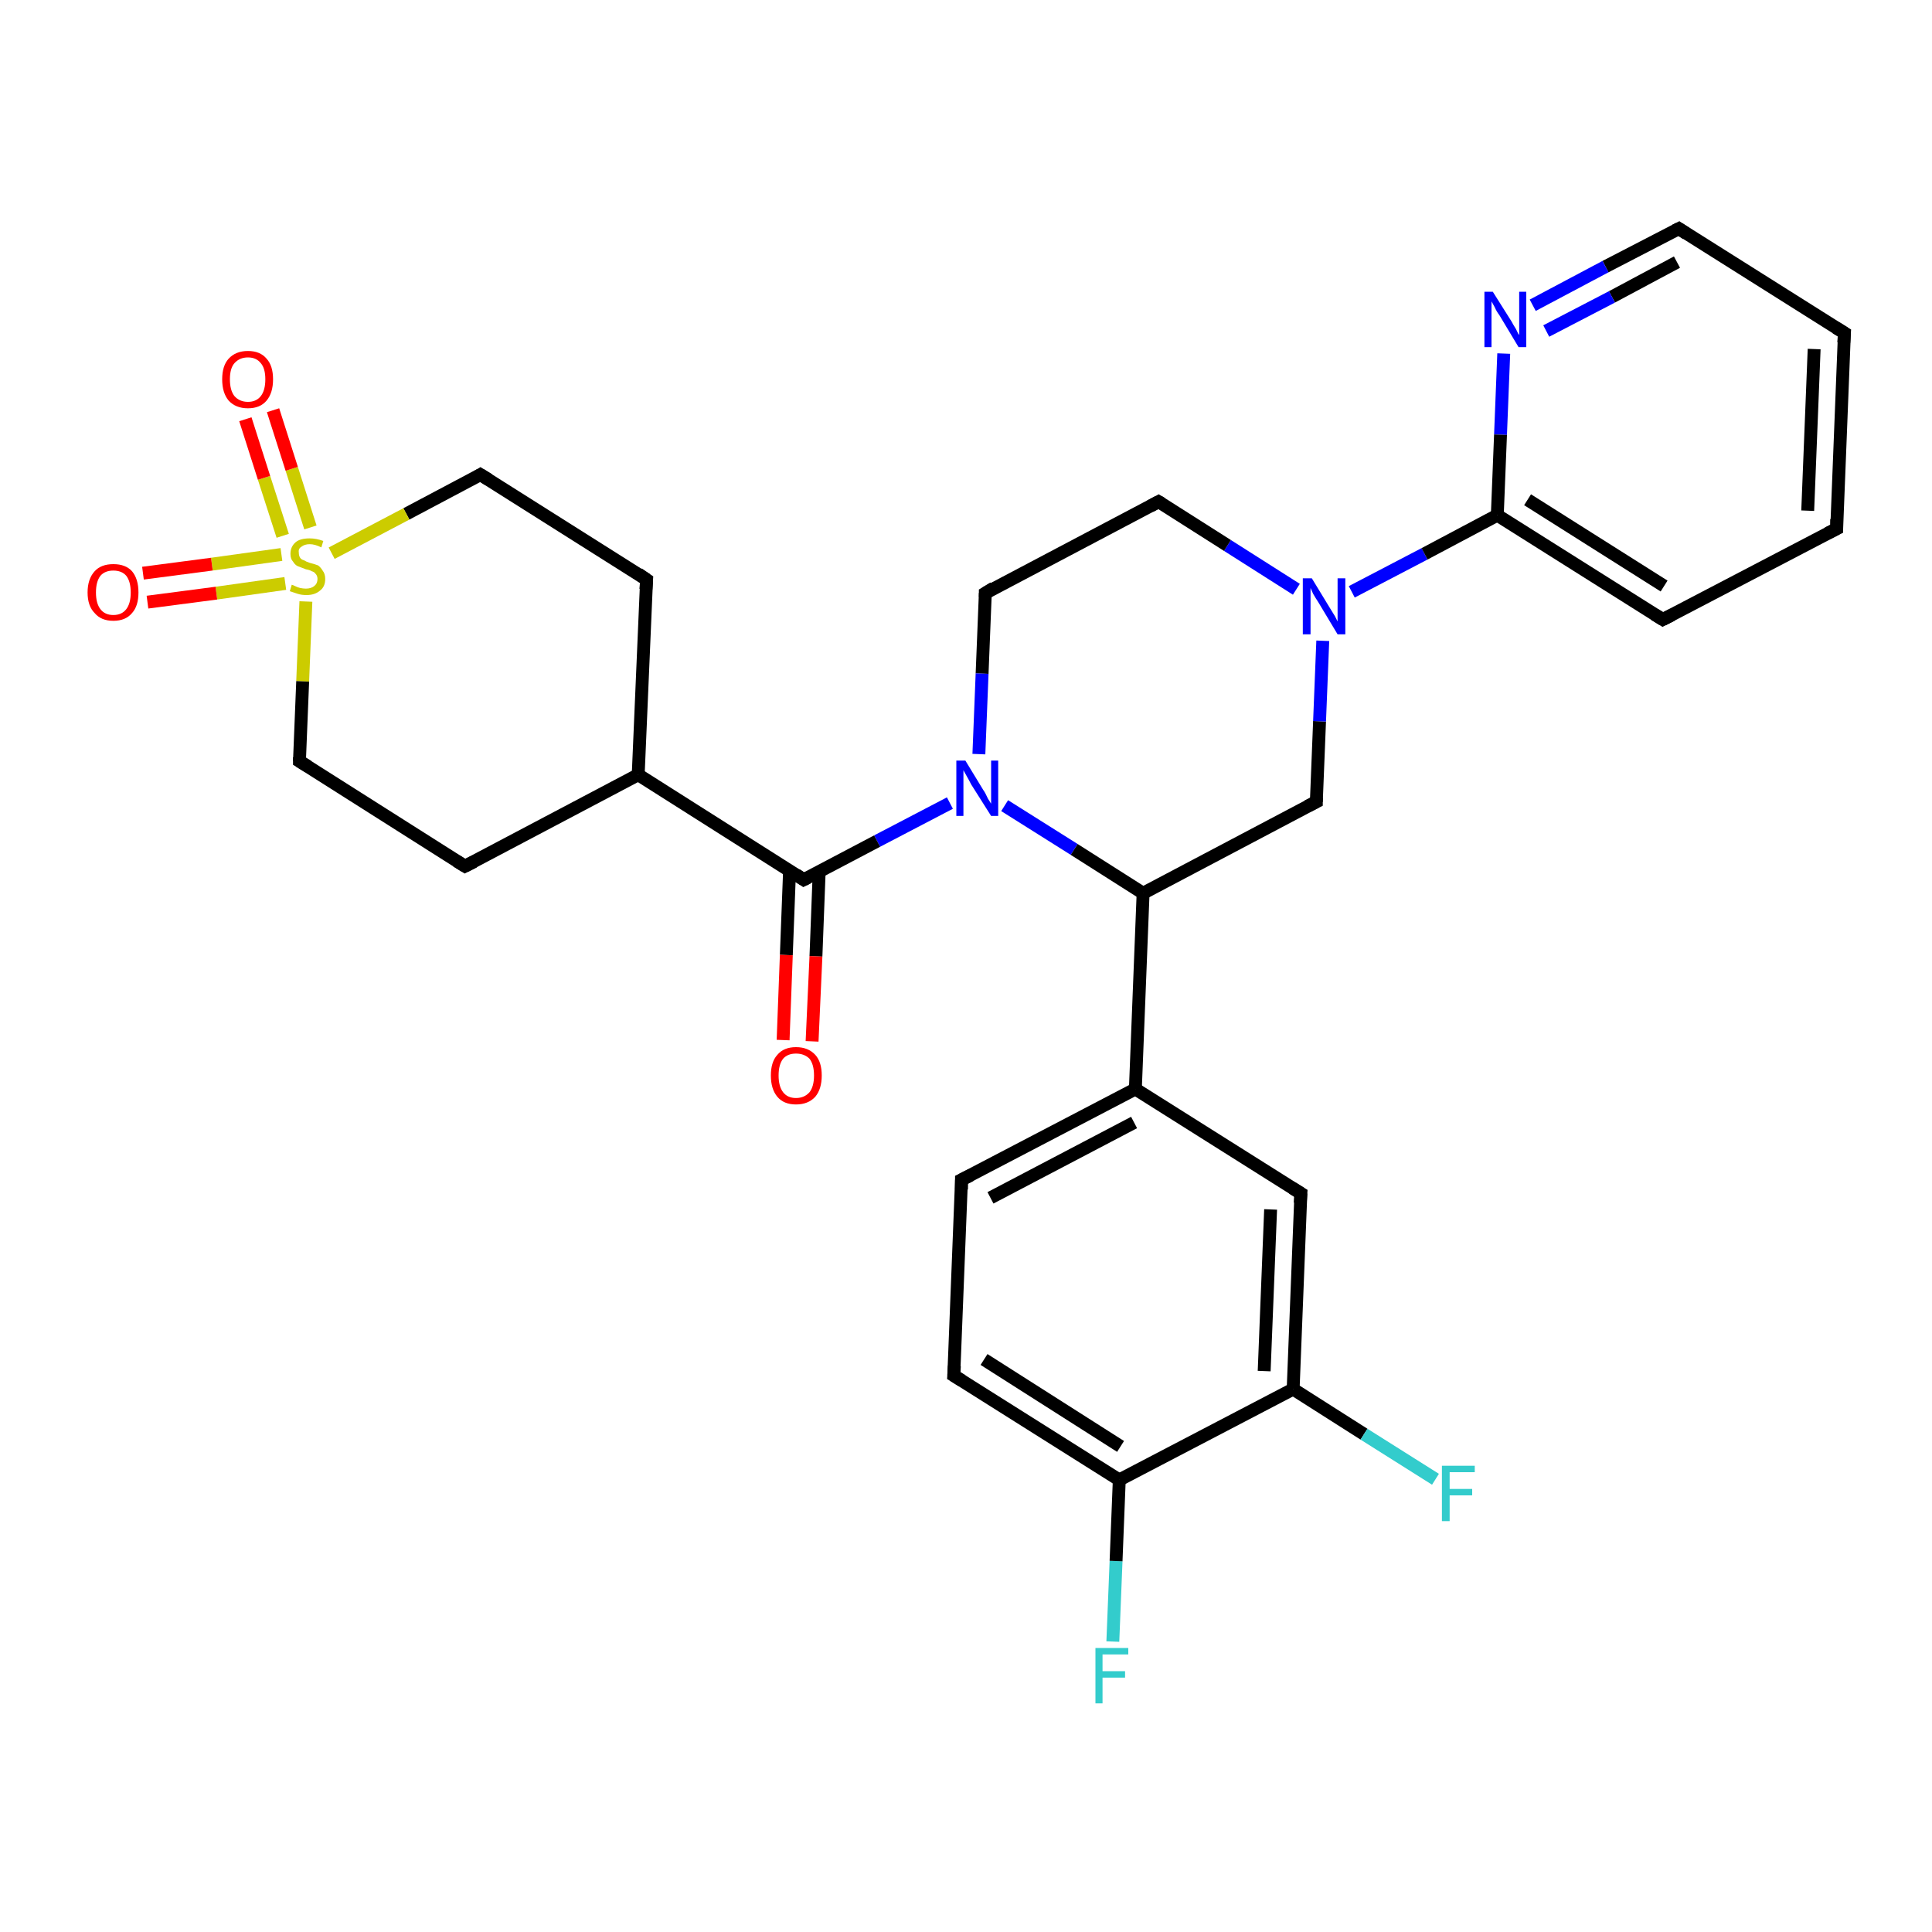 <?xml version='1.0' encoding='iso-8859-1'?>
<svg version='1.1' baseProfile='full'
              xmlns='http://www.w3.org/2000/svg'
                      xmlns:rdkit='http://www.rdkit.org/xml'
                      xmlns:xlink='http://www.w3.org/1999/xlink'
                  xml:space='preserve'
width='300px' height='300px' viewBox='0 0 300 300'>
<!-- END OF HEADER -->
<rect style='opacity:1.0;fill:#FFFFFF;stroke:none' width='300.0' height='300.0' x='0.0' y='0.0'> </rect>
<path class='bond-0 atom-0 atom-1' d='M 172.8,254.9 L 173.3,242.4' style='fill:none;fill-rule:evenodd;stroke:#33CCCC;stroke-width:2.0px;stroke-linecap:butt;stroke-linejoin:miter;stroke-opacity:1' />
<path class='bond-0 atom-0 atom-1' d='M 173.3,242.4 L 173.8,229.8' style='fill:none;fill-rule:evenodd;stroke:#000000;stroke-width:2.0px;stroke-linecap:butt;stroke-linejoin:miter;stroke-opacity:1' />
<path class='bond-1 atom-1 atom-2' d='M 173.8,229.8 L 148.1,213.6' style='fill:none;fill-rule:evenodd;stroke:#000000;stroke-width:2.0px;stroke-linecap:butt;stroke-linejoin:miter;stroke-opacity:1' />
<path class='bond-1 atom-1 atom-2' d='M 174.0,224.6 L 152.8,211.1' style='fill:none;fill-rule:evenodd;stroke:#000000;stroke-width:2.0px;stroke-linecap:butt;stroke-linejoin:miter;stroke-opacity:1' />
<path class='bond-2 atom-2 atom-3' d='M 148.1,213.6 L 149.3,183.2' style='fill:none;fill-rule:evenodd;stroke:#000000;stroke-width:2.0px;stroke-linecap:butt;stroke-linejoin:miter;stroke-opacity:1' />
<path class='bond-3 atom-3 atom-4' d='M 149.3,183.2 L 176.3,169.1' style='fill:none;fill-rule:evenodd;stroke:#000000;stroke-width:2.0px;stroke-linecap:butt;stroke-linejoin:miter;stroke-opacity:1' />
<path class='bond-3 atom-3 atom-4' d='M 153.8,186.0 L 176.1,174.3' style='fill:none;fill-rule:evenodd;stroke:#000000;stroke-width:2.0px;stroke-linecap:butt;stroke-linejoin:miter;stroke-opacity:1' />
<path class='bond-4 atom-4 atom-5' d='M 176.3,169.1 L 202.0,185.3' style='fill:none;fill-rule:evenodd;stroke:#000000;stroke-width:2.0px;stroke-linecap:butt;stroke-linejoin:miter;stroke-opacity:1' />
<path class='bond-5 atom-5 atom-6' d='M 202.0,185.3 L 200.8,215.7' style='fill:none;fill-rule:evenodd;stroke:#000000;stroke-width:2.0px;stroke-linecap:butt;stroke-linejoin:miter;stroke-opacity:1' />
<path class='bond-5 atom-5 atom-6' d='M 197.3,187.8 L 196.3,212.9' style='fill:none;fill-rule:evenodd;stroke:#000000;stroke-width:2.0px;stroke-linecap:butt;stroke-linejoin:miter;stroke-opacity:1' />
<path class='bond-6 atom-6 atom-7' d='M 200.8,215.7 L 211.8,222.7' style='fill:none;fill-rule:evenodd;stroke:#000000;stroke-width:2.0px;stroke-linecap:butt;stroke-linejoin:miter;stroke-opacity:1' />
<path class='bond-6 atom-6 atom-7' d='M 211.8,222.7 L 222.9,229.7' style='fill:none;fill-rule:evenodd;stroke:#33CCCC;stroke-width:2.0px;stroke-linecap:butt;stroke-linejoin:miter;stroke-opacity:1' />
<path class='bond-7 atom-4 atom-8' d='M 176.3,169.1 L 177.5,138.7' style='fill:none;fill-rule:evenodd;stroke:#000000;stroke-width:2.0px;stroke-linecap:butt;stroke-linejoin:miter;stroke-opacity:1' />
<path class='bond-8 atom-8 atom-9' d='M 177.5,138.7 L 204.4,124.5' style='fill:none;fill-rule:evenodd;stroke:#000000;stroke-width:2.0px;stroke-linecap:butt;stroke-linejoin:miter;stroke-opacity:1' />
<path class='bond-9 atom-9 atom-10' d='M 204.4,124.5 L 204.9,112.0' style='fill:none;fill-rule:evenodd;stroke:#000000;stroke-width:2.0px;stroke-linecap:butt;stroke-linejoin:miter;stroke-opacity:1' />
<path class='bond-9 atom-9 atom-10' d='M 204.9,112.0 L 205.4,99.5' style='fill:none;fill-rule:evenodd;stroke:#0000FF;stroke-width:2.0px;stroke-linecap:butt;stroke-linejoin:miter;stroke-opacity:1' />
<path class='bond-10 atom-10 atom-11' d='M 201.3,91.5 L 190.6,84.7' style='fill:none;fill-rule:evenodd;stroke:#0000FF;stroke-width:2.0px;stroke-linecap:butt;stroke-linejoin:miter;stroke-opacity:1' />
<path class='bond-10 atom-10 atom-11' d='M 190.6,84.7 L 179.9,77.9' style='fill:none;fill-rule:evenodd;stroke:#000000;stroke-width:2.0px;stroke-linecap:butt;stroke-linejoin:miter;stroke-opacity:1' />
<path class='bond-11 atom-11 atom-12' d='M 179.9,77.9 L 153.0,92.1' style='fill:none;fill-rule:evenodd;stroke:#000000;stroke-width:2.0px;stroke-linecap:butt;stroke-linejoin:miter;stroke-opacity:1' />
<path class='bond-12 atom-12 atom-13' d='M 153.0,92.1 L 152.5,104.6' style='fill:none;fill-rule:evenodd;stroke:#000000;stroke-width:2.0px;stroke-linecap:butt;stroke-linejoin:miter;stroke-opacity:1' />
<path class='bond-12 atom-12 atom-13' d='M 152.5,104.6 L 152.0,117.1' style='fill:none;fill-rule:evenodd;stroke:#0000FF;stroke-width:2.0px;stroke-linecap:butt;stroke-linejoin:miter;stroke-opacity:1' />
<path class='bond-13 atom-13 atom-14' d='M 147.5,124.7 L 136.2,130.6' style='fill:none;fill-rule:evenodd;stroke:#0000FF;stroke-width:2.0px;stroke-linecap:butt;stroke-linejoin:miter;stroke-opacity:1' />
<path class='bond-13 atom-13 atom-14' d='M 136.2,130.6 L 124.8,136.6' style='fill:none;fill-rule:evenodd;stroke:#000000;stroke-width:2.0px;stroke-linecap:butt;stroke-linejoin:miter;stroke-opacity:1' />
<path class='bond-14 atom-14 atom-15' d='M 122.6,135.2 L 122.1,148.3' style='fill:none;fill-rule:evenodd;stroke:#000000;stroke-width:2.0px;stroke-linecap:butt;stroke-linejoin:miter;stroke-opacity:1' />
<path class='bond-14 atom-14 atom-15' d='M 122.1,148.3 L 121.6,161.5' style='fill:none;fill-rule:evenodd;stroke:#FF0000;stroke-width:2.0px;stroke-linecap:butt;stroke-linejoin:miter;stroke-opacity:1' />
<path class='bond-14 atom-14 atom-15' d='M 127.2,135.4 L 126.7,148.5' style='fill:none;fill-rule:evenodd;stroke:#000000;stroke-width:2.0px;stroke-linecap:butt;stroke-linejoin:miter;stroke-opacity:1' />
<path class='bond-14 atom-14 atom-15' d='M 126.7,148.5 L 126.1,161.7' style='fill:none;fill-rule:evenodd;stroke:#FF0000;stroke-width:2.0px;stroke-linecap:butt;stroke-linejoin:miter;stroke-opacity:1' />
<path class='bond-15 atom-14 atom-16' d='M 124.8,136.6 L 99.1,120.3' style='fill:none;fill-rule:evenodd;stroke:#000000;stroke-width:2.0px;stroke-linecap:butt;stroke-linejoin:miter;stroke-opacity:1' />
<path class='bond-16 atom-16 atom-17' d='M 99.1,120.3 L 100.4,90.0' style='fill:none;fill-rule:evenodd;stroke:#000000;stroke-width:2.0px;stroke-linecap:butt;stroke-linejoin:miter;stroke-opacity:1' />
<path class='bond-17 atom-17 atom-18' d='M 100.4,90.0 L 74.6,73.7' style='fill:none;fill-rule:evenodd;stroke:#000000;stroke-width:2.0px;stroke-linecap:butt;stroke-linejoin:miter;stroke-opacity:1' />
<path class='bond-18 atom-18 atom-19' d='M 74.6,73.7 L 63.1,79.8' style='fill:none;fill-rule:evenodd;stroke:#000000;stroke-width:2.0px;stroke-linecap:butt;stroke-linejoin:miter;stroke-opacity:1' />
<path class='bond-18 atom-18 atom-19' d='M 63.1,79.8 L 51.5,85.9' style='fill:none;fill-rule:evenodd;stroke:#CCCC00;stroke-width:2.0px;stroke-linecap:butt;stroke-linejoin:miter;stroke-opacity:1' />
<path class='bond-19 atom-19 atom-20' d='M 43.7,86.1 L 32.9,87.6' style='fill:none;fill-rule:evenodd;stroke:#CCCC00;stroke-width:2.0px;stroke-linecap:butt;stroke-linejoin:miter;stroke-opacity:1' />
<path class='bond-19 atom-19 atom-20' d='M 32.9,87.6 L 22.2,89.0' style='fill:none;fill-rule:evenodd;stroke:#FF0000;stroke-width:2.0px;stroke-linecap:butt;stroke-linejoin:miter;stroke-opacity:1' />
<path class='bond-19 atom-19 atom-20' d='M 44.3,90.6 L 33.6,92.1' style='fill:none;fill-rule:evenodd;stroke:#CCCC00;stroke-width:2.0px;stroke-linecap:butt;stroke-linejoin:miter;stroke-opacity:1' />
<path class='bond-19 atom-19 atom-20' d='M 33.6,92.1 L 22.9,93.5' style='fill:none;fill-rule:evenodd;stroke:#FF0000;stroke-width:2.0px;stroke-linecap:butt;stroke-linejoin:miter;stroke-opacity:1' />
<path class='bond-20 atom-19 atom-21' d='M 48.2,81.9 L 45.3,72.8' style='fill:none;fill-rule:evenodd;stroke:#CCCC00;stroke-width:2.0px;stroke-linecap:butt;stroke-linejoin:miter;stroke-opacity:1' />
<path class='bond-20 atom-19 atom-21' d='M 45.3,72.8 L 42.4,63.7' style='fill:none;fill-rule:evenodd;stroke:#FF0000;stroke-width:2.0px;stroke-linecap:butt;stroke-linejoin:miter;stroke-opacity:1' />
<path class='bond-20 atom-19 atom-21' d='M 43.9,83.2 L 41.0,74.2' style='fill:none;fill-rule:evenodd;stroke:#CCCC00;stroke-width:2.0px;stroke-linecap:butt;stroke-linejoin:miter;stroke-opacity:1' />
<path class='bond-20 atom-19 atom-21' d='M 41.0,74.2 L 38.1,65.1' style='fill:none;fill-rule:evenodd;stroke:#FF0000;stroke-width:2.0px;stroke-linecap:butt;stroke-linejoin:miter;stroke-opacity:1' />
<path class='bond-21 atom-19 atom-22' d='M 47.5,93.4 L 47.0,105.8' style='fill:none;fill-rule:evenodd;stroke:#CCCC00;stroke-width:2.0px;stroke-linecap:butt;stroke-linejoin:miter;stroke-opacity:1' />
<path class='bond-21 atom-19 atom-22' d='M 47.0,105.8 L 46.5,118.2' style='fill:none;fill-rule:evenodd;stroke:#000000;stroke-width:2.0px;stroke-linecap:butt;stroke-linejoin:miter;stroke-opacity:1' />
<path class='bond-22 atom-22 atom-23' d='M 46.5,118.2 L 72.2,134.5' style='fill:none;fill-rule:evenodd;stroke:#000000;stroke-width:2.0px;stroke-linecap:butt;stroke-linejoin:miter;stroke-opacity:1' />
<path class='bond-23 atom-10 atom-24' d='M 209.9,91.9 L 221.2,86.0' style='fill:none;fill-rule:evenodd;stroke:#0000FF;stroke-width:2.0px;stroke-linecap:butt;stroke-linejoin:miter;stroke-opacity:1' />
<path class='bond-23 atom-10 atom-24' d='M 221.2,86.0 L 232.5,80.0' style='fill:none;fill-rule:evenodd;stroke:#000000;stroke-width:2.0px;stroke-linecap:butt;stroke-linejoin:miter;stroke-opacity:1' />
<path class='bond-24 atom-24 atom-25' d='M 232.5,80.0 L 258.2,96.2' style='fill:none;fill-rule:evenodd;stroke:#000000;stroke-width:2.0px;stroke-linecap:butt;stroke-linejoin:miter;stroke-opacity:1' />
<path class='bond-24 atom-24 atom-25' d='M 237.2,77.6 L 258.4,91.0' style='fill:none;fill-rule:evenodd;stroke:#000000;stroke-width:2.0px;stroke-linecap:butt;stroke-linejoin:miter;stroke-opacity:1' />
<path class='bond-25 atom-25 atom-26' d='M 258.2,96.2 L 285.2,82.1' style='fill:none;fill-rule:evenodd;stroke:#000000;stroke-width:2.0px;stroke-linecap:butt;stroke-linejoin:miter;stroke-opacity:1' />
<path class='bond-26 atom-26 atom-27' d='M 285.2,82.1 L 286.4,51.7' style='fill:none;fill-rule:evenodd;stroke:#000000;stroke-width:2.0px;stroke-linecap:butt;stroke-linejoin:miter;stroke-opacity:1' />
<path class='bond-26 atom-26 atom-27' d='M 280.7,79.3 L 281.7,54.2' style='fill:none;fill-rule:evenodd;stroke:#000000;stroke-width:2.0px;stroke-linecap:butt;stroke-linejoin:miter;stroke-opacity:1' />
<path class='bond-27 atom-27 atom-28' d='M 286.4,51.7 L 260.7,35.5' style='fill:none;fill-rule:evenodd;stroke:#000000;stroke-width:2.0px;stroke-linecap:butt;stroke-linejoin:miter;stroke-opacity:1' />
<path class='bond-28 atom-28 atom-29' d='M 260.7,35.5 L 249.3,41.4' style='fill:none;fill-rule:evenodd;stroke:#000000;stroke-width:2.0px;stroke-linecap:butt;stroke-linejoin:miter;stroke-opacity:1' />
<path class='bond-28 atom-28 atom-29' d='M 249.3,41.4 L 238.0,47.4' style='fill:none;fill-rule:evenodd;stroke:#0000FF;stroke-width:2.0px;stroke-linecap:butt;stroke-linejoin:miter;stroke-opacity:1' />
<path class='bond-28 atom-28 atom-29' d='M 260.4,40.7 L 250.3,46.1' style='fill:none;fill-rule:evenodd;stroke:#000000;stroke-width:2.0px;stroke-linecap:butt;stroke-linejoin:miter;stroke-opacity:1' />
<path class='bond-28 atom-28 atom-29' d='M 250.3,46.1 L 240.1,51.4' style='fill:none;fill-rule:evenodd;stroke:#0000FF;stroke-width:2.0px;stroke-linecap:butt;stroke-linejoin:miter;stroke-opacity:1' />
<path class='bond-29 atom-6 atom-1' d='M 200.8,215.7 L 173.8,229.8' style='fill:none;fill-rule:evenodd;stroke:#000000;stroke-width:2.0px;stroke-linecap:butt;stroke-linejoin:miter;stroke-opacity:1' />
<path class='bond-30 atom-13 atom-8' d='M 156.0,125.1 L 166.8,131.9' style='fill:none;fill-rule:evenodd;stroke:#0000FF;stroke-width:2.0px;stroke-linecap:butt;stroke-linejoin:miter;stroke-opacity:1' />
<path class='bond-30 atom-13 atom-8' d='M 166.8,131.9 L 177.5,138.7' style='fill:none;fill-rule:evenodd;stroke:#000000;stroke-width:2.0px;stroke-linecap:butt;stroke-linejoin:miter;stroke-opacity:1' />
<path class='bond-31 atom-23 atom-16' d='M 72.2,134.5 L 99.1,120.3' style='fill:none;fill-rule:evenodd;stroke:#000000;stroke-width:2.0px;stroke-linecap:butt;stroke-linejoin:miter;stroke-opacity:1' />
<path class='bond-32 atom-29 atom-24' d='M 233.5,54.9 L 233.0,67.5' style='fill:none;fill-rule:evenodd;stroke:#0000FF;stroke-width:2.0px;stroke-linecap:butt;stroke-linejoin:miter;stroke-opacity:1' />
<path class='bond-32 atom-29 atom-24' d='M 233.0,67.5 L 232.5,80.0' style='fill:none;fill-rule:evenodd;stroke:#000000;stroke-width:2.0px;stroke-linecap:butt;stroke-linejoin:miter;stroke-opacity:1' />
<path d='M 149.4,214.4 L 148.1,213.6 L 148.2,212.1' style='fill:none;stroke:#000000;stroke-width:2.0px;stroke-linecap:butt;stroke-linejoin:miter;stroke-opacity:1;' />
<path d='M 149.3,184.7 L 149.3,183.2 L 150.7,182.5' style='fill:none;stroke:#000000;stroke-width:2.0px;stroke-linecap:butt;stroke-linejoin:miter;stroke-opacity:1;' />
<path d='M 200.7,184.5 L 202.0,185.3 L 201.9,186.8' style='fill:none;stroke:#000000;stroke-width:2.0px;stroke-linecap:butt;stroke-linejoin:miter;stroke-opacity:1;' />
<path d='M 203.0,125.2 L 204.4,124.5 L 204.4,123.9' style='fill:none;stroke:#000000;stroke-width:2.0px;stroke-linecap:butt;stroke-linejoin:miter;stroke-opacity:1;' />
<path d='M 180.4,78.2 L 179.9,77.9 L 178.6,78.6' style='fill:none;stroke:#000000;stroke-width:2.0px;stroke-linecap:butt;stroke-linejoin:miter;stroke-opacity:1;' />
<path d='M 154.3,91.3 L 153.0,92.1 L 153.0,92.7' style='fill:none;stroke:#000000;stroke-width:2.0px;stroke-linecap:butt;stroke-linejoin:miter;stroke-opacity:1;' />
<path d='M 125.4,136.3 L 124.8,136.6 L 123.6,135.8' style='fill:none;stroke:#000000;stroke-width:2.0px;stroke-linecap:butt;stroke-linejoin:miter;stroke-opacity:1;' />
<path d='M 100.3,91.5 L 100.4,90.0 L 99.1,89.1' style='fill:none;stroke:#000000;stroke-width:2.0px;stroke-linecap:butt;stroke-linejoin:miter;stroke-opacity:1;' />
<path d='M 75.9,74.5 L 74.6,73.7 L 74.1,74.0' style='fill:none;stroke:#000000;stroke-width:2.0px;stroke-linecap:butt;stroke-linejoin:miter;stroke-opacity:1;' />
<path d='M 46.5,117.6 L 46.5,118.2 L 47.8,119.0' style='fill:none;stroke:#000000;stroke-width:2.0px;stroke-linecap:butt;stroke-linejoin:miter;stroke-opacity:1;' />
<path d='M 70.9,133.7 L 72.2,134.5 L 73.6,133.8' style='fill:none;stroke:#000000;stroke-width:2.0px;stroke-linecap:butt;stroke-linejoin:miter;stroke-opacity:1;' />
<path d='M 256.9,95.4 L 258.2,96.2 L 259.6,95.5' style='fill:none;stroke:#000000;stroke-width:2.0px;stroke-linecap:butt;stroke-linejoin:miter;stroke-opacity:1;' />
<path d='M 283.8,82.8 L 285.2,82.1 L 285.2,80.6' style='fill:none;stroke:#000000;stroke-width:2.0px;stroke-linecap:butt;stroke-linejoin:miter;stroke-opacity:1;' />
<path d='M 286.3,53.2 L 286.4,51.7 L 285.1,50.9' style='fill:none;stroke:#000000;stroke-width:2.0px;stroke-linecap:butt;stroke-linejoin:miter;stroke-opacity:1;' />
<path d='M 261.9,36.3 L 260.7,35.5 L 260.1,35.8' style='fill:none;stroke:#000000;stroke-width:2.0px;stroke-linecap:butt;stroke-linejoin:miter;stroke-opacity:1;' />
<path class='atom-0' d='M 170.1 255.9
L 175.2 255.9
L 175.2 256.9
L 171.2 256.9
L 171.2 259.5
L 174.7 259.5
L 174.7 260.5
L 171.2 260.5
L 171.2 264.5
L 170.1 264.5
L 170.1 255.9
' fill='#33CCCC'/>
<path class='atom-7' d='M 223.9 227.6
L 229.0 227.6
L 229.0 228.6
L 225.1 228.6
L 225.1 231.2
L 228.6 231.2
L 228.6 232.2
L 225.1 232.2
L 225.1 236.2
L 223.9 236.2
L 223.9 227.6
' fill='#33CCCC'/>
<path class='atom-10' d='M 203.7 89.8
L 206.5 94.4
Q 206.8 94.9, 207.3 95.7
Q 207.7 96.5, 207.7 96.5
L 207.7 89.8
L 208.9 89.8
L 208.9 98.5
L 207.7 98.5
L 204.7 93.5
Q 204.3 92.9, 203.9 92.2
Q 203.6 91.5, 203.5 91.3
L 203.5 98.5
L 202.3 98.5
L 202.3 89.8
L 203.7 89.8
' fill='#0000FF'/>
<path class='atom-13' d='M 149.9 118.1
L 152.7 122.7
Q 153.0 123.1, 153.4 124.0
Q 153.9 124.8, 153.9 124.8
L 153.9 118.1
L 155.0 118.1
L 155.0 126.7
L 153.9 126.7
L 150.8 121.8
Q 150.5 121.2, 150.1 120.5
Q 149.7 119.8, 149.6 119.6
L 149.6 126.7
L 148.5 126.7
L 148.5 118.1
L 149.9 118.1
' fill='#0000FF'/>
<path class='atom-15' d='M 119.7 167.0
Q 119.7 164.9, 120.7 163.8
Q 121.7 162.6, 123.6 162.6
Q 125.5 162.6, 126.6 163.8
Q 127.6 164.9, 127.6 167.0
Q 127.6 169.1, 126.6 170.3
Q 125.5 171.5, 123.6 171.5
Q 121.7 171.5, 120.7 170.3
Q 119.7 169.1, 119.7 167.0
M 123.6 170.5
Q 124.9 170.5, 125.7 169.6
Q 126.4 168.7, 126.4 167.0
Q 126.4 165.3, 125.7 164.4
Q 124.9 163.6, 123.6 163.6
Q 122.3 163.6, 121.6 164.4
Q 120.9 165.3, 120.9 167.0
Q 120.9 168.7, 121.6 169.6
Q 122.3 170.5, 123.6 170.5
' fill='#FF0000'/>
<path class='atom-19' d='M 45.3 90.8
Q 45.4 90.8, 45.8 91.0
Q 46.2 91.2, 46.6 91.3
Q 47.1 91.4, 47.5 91.4
Q 48.3 91.4, 48.8 91.0
Q 49.3 90.6, 49.3 89.9
Q 49.3 89.4, 49.0 89.1
Q 48.8 88.8, 48.4 88.7
Q 48.1 88.5, 47.5 88.4
Q 46.7 88.1, 46.2 87.9
Q 45.8 87.7, 45.5 87.2
Q 45.1 86.8, 45.1 86.0
Q 45.1 84.9, 45.9 84.2
Q 46.6 83.6, 48.1 83.6
Q 49.1 83.6, 50.2 84.0
L 49.9 85.0
Q 48.9 84.5, 48.1 84.5
Q 47.3 84.5, 46.8 84.9
Q 46.3 85.2, 46.4 85.8
Q 46.4 86.3, 46.6 86.6
Q 46.8 86.9, 47.2 87.0
Q 47.5 87.2, 48.1 87.4
Q 48.9 87.6, 49.4 87.8
Q 49.8 88.1, 50.1 88.6
Q 50.5 89.1, 50.5 89.9
Q 50.5 91.1, 49.7 91.7
Q 48.9 92.4, 47.6 92.4
Q 46.8 92.4, 46.2 92.2
Q 45.6 92.0, 45.0 91.8
L 45.3 90.8
' fill='#CCCC00'/>
<path class='atom-20' d='M 13.6 92.0
Q 13.6 89.9, 14.7 88.7
Q 15.7 87.6, 17.6 87.6
Q 19.5 87.6, 20.5 88.7
Q 21.5 89.9, 21.5 92.0
Q 21.5 94.1, 20.5 95.2
Q 19.5 96.4, 17.6 96.4
Q 15.7 96.4, 14.7 95.2
Q 13.6 94.1, 13.6 92.0
M 17.6 95.5
Q 18.9 95.5, 19.6 94.6
Q 20.3 93.7, 20.3 92.0
Q 20.3 90.3, 19.6 89.4
Q 18.9 88.6, 17.6 88.6
Q 16.3 88.6, 15.6 89.4
Q 14.9 90.3, 14.9 92.0
Q 14.9 93.7, 15.6 94.6
Q 16.3 95.5, 17.6 95.5
' fill='#FF0000'/>
<path class='atom-21' d='M 34.5 58.9
Q 34.5 56.8, 35.5 55.7
Q 36.6 54.5, 38.5 54.5
Q 40.4 54.5, 41.4 55.7
Q 42.4 56.8, 42.4 58.9
Q 42.4 61.0, 41.4 62.2
Q 40.4 63.4, 38.5 63.4
Q 36.6 63.4, 35.5 62.2
Q 34.5 61.0, 34.5 58.9
M 38.5 62.4
Q 39.8 62.4, 40.5 61.5
Q 41.2 60.6, 41.2 58.9
Q 41.2 57.2, 40.5 56.4
Q 39.8 55.5, 38.5 55.5
Q 37.2 55.5, 36.4 56.4
Q 35.7 57.2, 35.7 58.9
Q 35.7 60.6, 36.4 61.5
Q 37.2 62.4, 38.5 62.4
' fill='#FF0000'/>
<path class='atom-29' d='M 231.8 45.3
L 234.7 49.9
Q 234.9 50.3, 235.4 51.1
Q 235.8 52.0, 235.9 52.0
L 235.9 45.3
L 237.0 45.3
L 237.0 53.9
L 235.8 53.9
L 232.8 48.9
Q 232.4 48.4, 232.1 47.7
Q 231.7 47.0, 231.6 46.8
L 231.6 53.9
L 230.5 53.9
L 230.5 45.3
L 231.8 45.3
' fill='#0000FF'/>
</svg>
